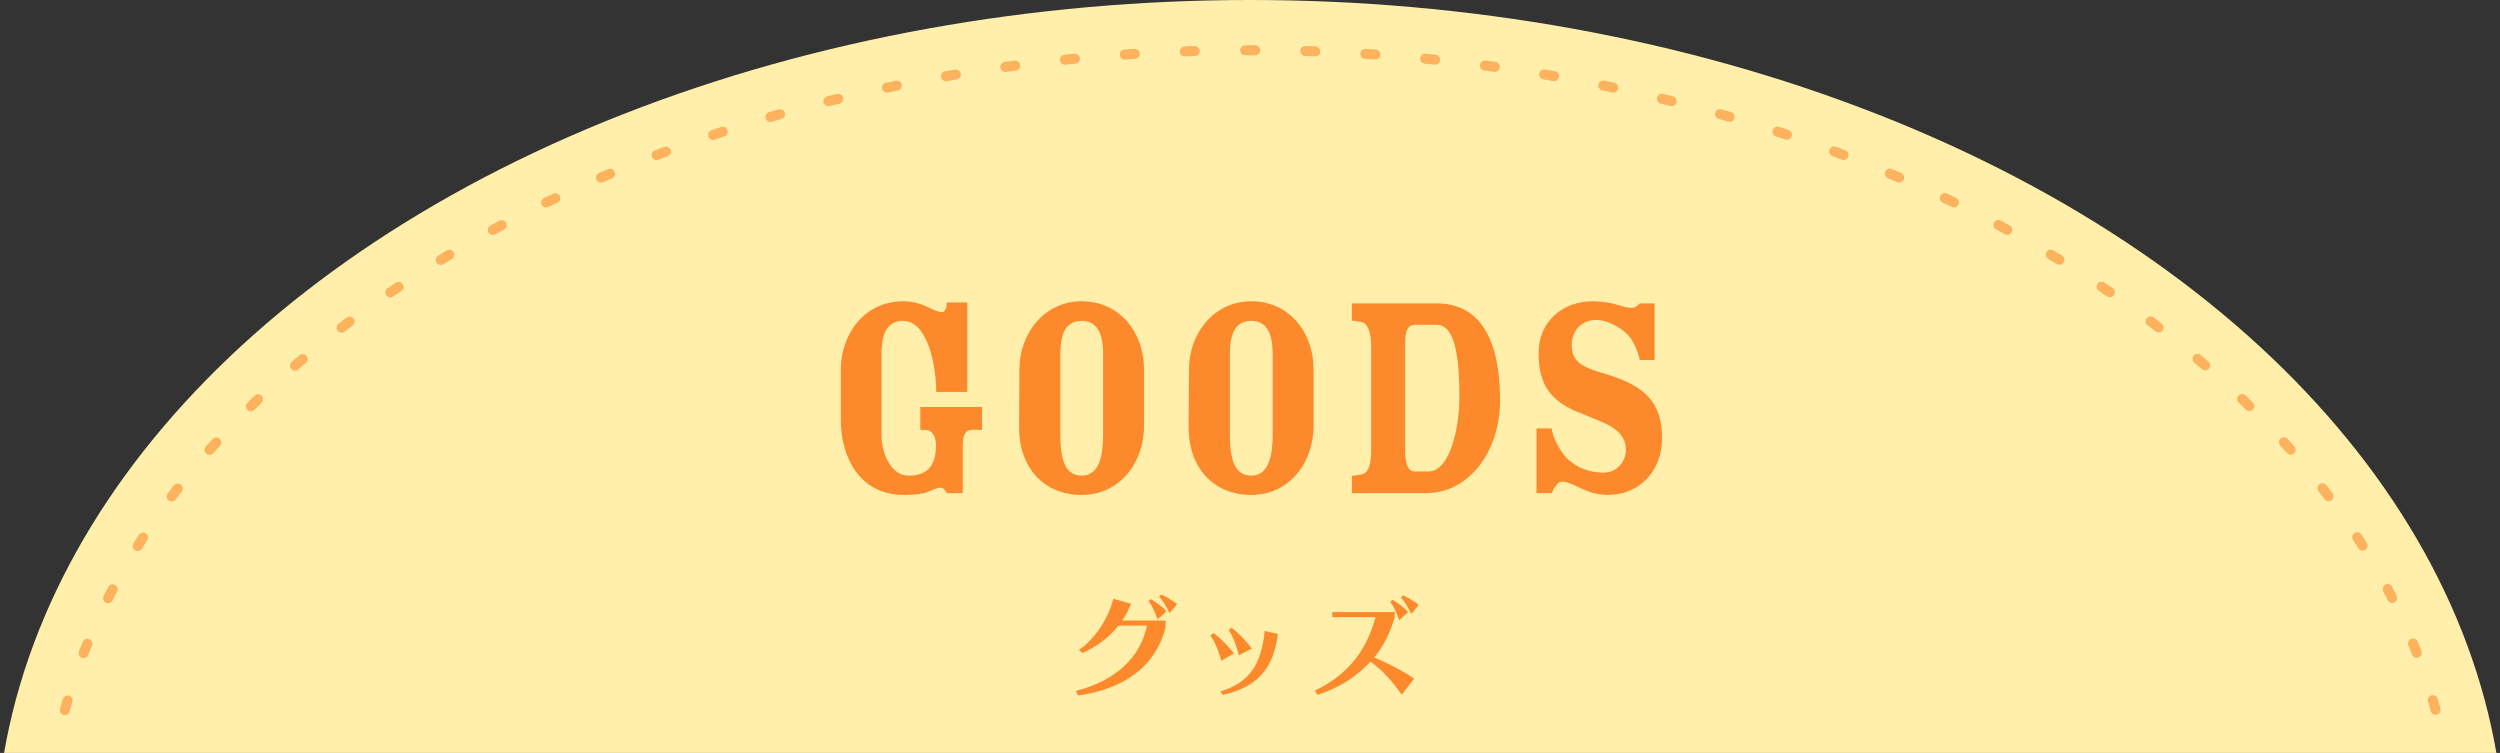 <?xml version="1.0" encoding="UTF-8"?>
<svg id="_レイヤー_2" data-name="レイヤー 2" xmlns="http://www.w3.org/2000/svg" xmlns:xlink="http://www.w3.org/1999/xlink" viewBox="0 0 498.058 150">
  <rect x="0" y="0" width="498.058" height="150" fill="#333333" stroke="none"/>
  <defs>
    <style>
      .cls-1 {
        opacity: .6;
      }

      .cls-2, .cls-3, .cls-4 {
        fill: none;
      }

      .cls-2, .cls-4 {
        stroke: #fc892b;
        stroke-linecap: round;
        stroke-linejoin: round;
        stroke-width: 2px;
      }

      .cls-4 {
        stroke-dasharray: 1.995 9.973;
      }

      .cls-5 {
        fill: #fc892b;
      }

      .cls-6 {
        fill: #ffefab;
      }

      .cls-7 {
        clip-path: url(#clippath);
      }
    </style>
    <clipPath id="clippath">
      <rect class="cls-3" width="498.058" height="150"/>
    </clipPath>
  </defs>
  <g id="_グルメ_グッズ" data-name="グルメ・グッズ">
    <g class="cls-7">
      <ellipse class="cls-6" cx="249.076" cy="170" rx="250" ry="170"/>
      <g class="cls-1">
        <g>
          <path class="cls-2" d="M249.076,10c.333,0,.667,0,1,.002"/>
          <path class="cls-4" d="M260.049,10.164c29.012.87,57.15,5.197,83.792,12.896,28.792,8.32,54.596,20.195,76.696,35.294,44.198,30.198,68.54,69.848,68.54,111.646s-24.341,81.448-68.54,111.646c-22.1,15.1-47.904,26.975-76.696,35.295-29.989,8.666-61.872,13.06-94.764,13.06s-64.776-4.394-94.764-13.06c-28.792-8.32-54.596-20.195-76.696-35.295C33.417,251.448,9.076,211.798,9.076,170s24.341-81.447,68.54-111.646c22.099-15.099,47.904-26.974,76.696-35.294,28.166-8.14,58.003-12.51,88.777-13.012"/>
          <path class="cls-2" d="M248.076,10.002c.333,0,.667-.002,1-.002"/>
        </g>
      </g>
    </g>
    <g>
      <path class="cls-5" d="M191.806,98.24h-3.18c-.24-.54-.66-1.08-1.32-1.08s-1.5.42-2.46.84c-.96.421-2.819.601-4.739.601-9,0-12.6-7.68-12.6-15v-10.02c0-6.779,4.56-13.559,12.419-13.559,1.74,0,3.36.42,4.86,1.139.96.42,1.979,1.021,2.88,1.021.72,0,.96-1.14.96-1.92h4.079v17.819h-6.18c-.06-5.939-1.92-14.159-6.6-14.159-3.6,0-4.319,3.3-4.319,6.659v15.959c0,3.36,1.619,8.221,5.459,8.221,2.58,0,5.4-.961,5.4-5.939,0-2.281-.96-3.181-2.16-3.181h-.96v-4.56h12.3v4.56h-2.04c-1.44,0-1.8,1.38-1.8,3.12v9.479Z"/>
      <path class="cls-5" d="M227.926,84.62c.06,7.561-4.86,13.98-12.42,13.98-7.499,0-12.539-5.4-12.479-13.56l.061-11.46c0-7.08,4.92-13.559,12.419-13.559s12.36,6.059,12.42,13.559v11.039ZM211.246,86.54c0,4.381.66,8.221,4.26,8.221,3.54,0,4.26-4.141,4.26-8.221v-15.959c0-3.359-.72-6.659-4.26-6.659-3.6,0-4.26,3.3-4.26,6.659v15.959Z"/>
      <path class="cls-5" d="M261.705,84.62c.06,7.561-4.86,13.98-12.42,13.98-7.499,0-12.539-5.4-12.479-13.56l.061-11.46c0-7.08,4.92-13.559,12.419-13.559s12.36,6.059,12.42,13.559v11.039ZM245.026,86.54c0,4.381.66,8.221,4.26,8.221,3.54,0,4.26-4.141,4.26-8.221v-15.959c0-3.359-.72-6.659-4.26-6.659-3.6,0-4.26,3.3-4.26,6.659v15.959Z"/>
      <path class="cls-5" d="M273.165,68.962c0-2.82-.72-4.561-1.92-4.801l-1.92-.299v-3.42h16.92c7.379,0,12.599,5.34,12.599,19.318,0,10.26-6.239,18.479-14.699,18.479h-14.819v-3.42l1.92-.3c1.44-.301,1.92-2.04,1.92-4.8v-20.759ZM281.985,64.702c-1.92,0-2.04,1.799-2.04,4.559v20.46c0,2.76.6,4.2,1.859,4.2h2.76c4.38,0,6.18-8.88,6.18-14.76,0-12.06-2.1-14.459-4.68-14.459h-4.079Z"/>
      <path class="cls-5" d="M326.684,71.721c-.42-1.801-1.14-3.48-2.04-4.62-1.08-1.38-4.02-3.36-6.6-3.36-3.359,0-4.92,2.58-4.92,4.92-.06,3.42,2.101,4.5,6.66,5.82,7.859,2.34,11.34,5.58,11.34,12.779,0,6.779-4.681,11.34-10.8,11.34-2.28,0-4.32-.78-5.64-1.44-1.38-.659-2.46-1.2-3.42-1.2s-1.62,1.2-2.16,2.28h-3v-12.899h3c.3,1.62.9,2.939,1.86,4.439,1.499,2.4,4.499,4.38,8.579,4.38,2.52,0,4.38-2.159,4.38-4.56,0-3.42-3.18-4.859-5.16-5.699l-4.68-1.92c-5.399-2.28-7.56-5.641-7.56-11.641,0-6.359,4.86-10.318,10.8-10.318,1.86,0,3.84.359,4.979.719.96.301,1.86.601,2.76.601.721,0,1.2-.479,1.62-.899h2.94v11.279h-2.94Z"/>
    </g>
    <g>
      <path class="cls-5" d="M232.207,125.038c-1.969,7.561-7.969,12.193-17.426,13.514l-.456-.889c8.041-2.112,12.817-6.648,14.186-13.033h-5.665c-1.92,2.377-4.296,4.152-7.2,5.473l-.672-.648c3.264-2.184,5.952-6.528,6.816-10.176l3.552,1.008c-.504,1.152-1.008,2.256-1.775,3.336h8.641v1.416ZM230.623,123.405c-.553-1.535-1.129-2.783-1.801-3.672l.456-.384c1.177.72,2.257,1.416,3.097,2.448l-1.752,1.607ZM232.999,122.157c-.624-1.367-1.296-2.447-2.064-3.287l.433-.433c1.031.528,2.088,1.056,3.144,1.921l-1.512,1.799Z"/>
      <path class="cls-5" d="M243.294,131.638c-.504-2.017-1.248-3.696-2.16-5.04l.647-.48c1.656,1.225,2.713,2.424,4.057,4.057l-2.544,1.464ZM243.102,137.758c5.665-1.728,8.161-5.16,8.856-12.049l2.641.576c-.937,7.152-4.272,10.633-10.969,12.145l-.528-.672ZM246.822,130.558c-.528-2.017-1.152-3.72-2.064-5.064l.624-.433c1.632,1.272,2.736,2.521,4.032,4.129l-2.592,1.368Z"/>
      <path class="cls-5" d="M279.247,138.407c-1.608-2.328-3.648-4.752-6.193-6.601-2.832,2.952-5.88,5.064-10.584,6.624l-.528-.84c6.696-3.168,10.393-8.232,12.097-14.641h-8.616v-1.008h12.433v1.031c-.936,3.192-2.208,5.713-4.08,8.018,2.928,1.224,5.448,2.52,7.969,4.199l-2.496,3.217ZM278.767,123.574c-.552-1.561-1.128-2.809-1.8-3.673l.456-.408c1.176.721,2.256,1.416,3.096,2.449l-1.752,1.632ZM281.143,122.325c-.624-1.392-1.296-2.447-2.063-3.312l.432-.408c1.032.504,2.088,1.032,3.145,1.921l-1.513,1.799Z"/>
    </g>
  </g>
</svg>